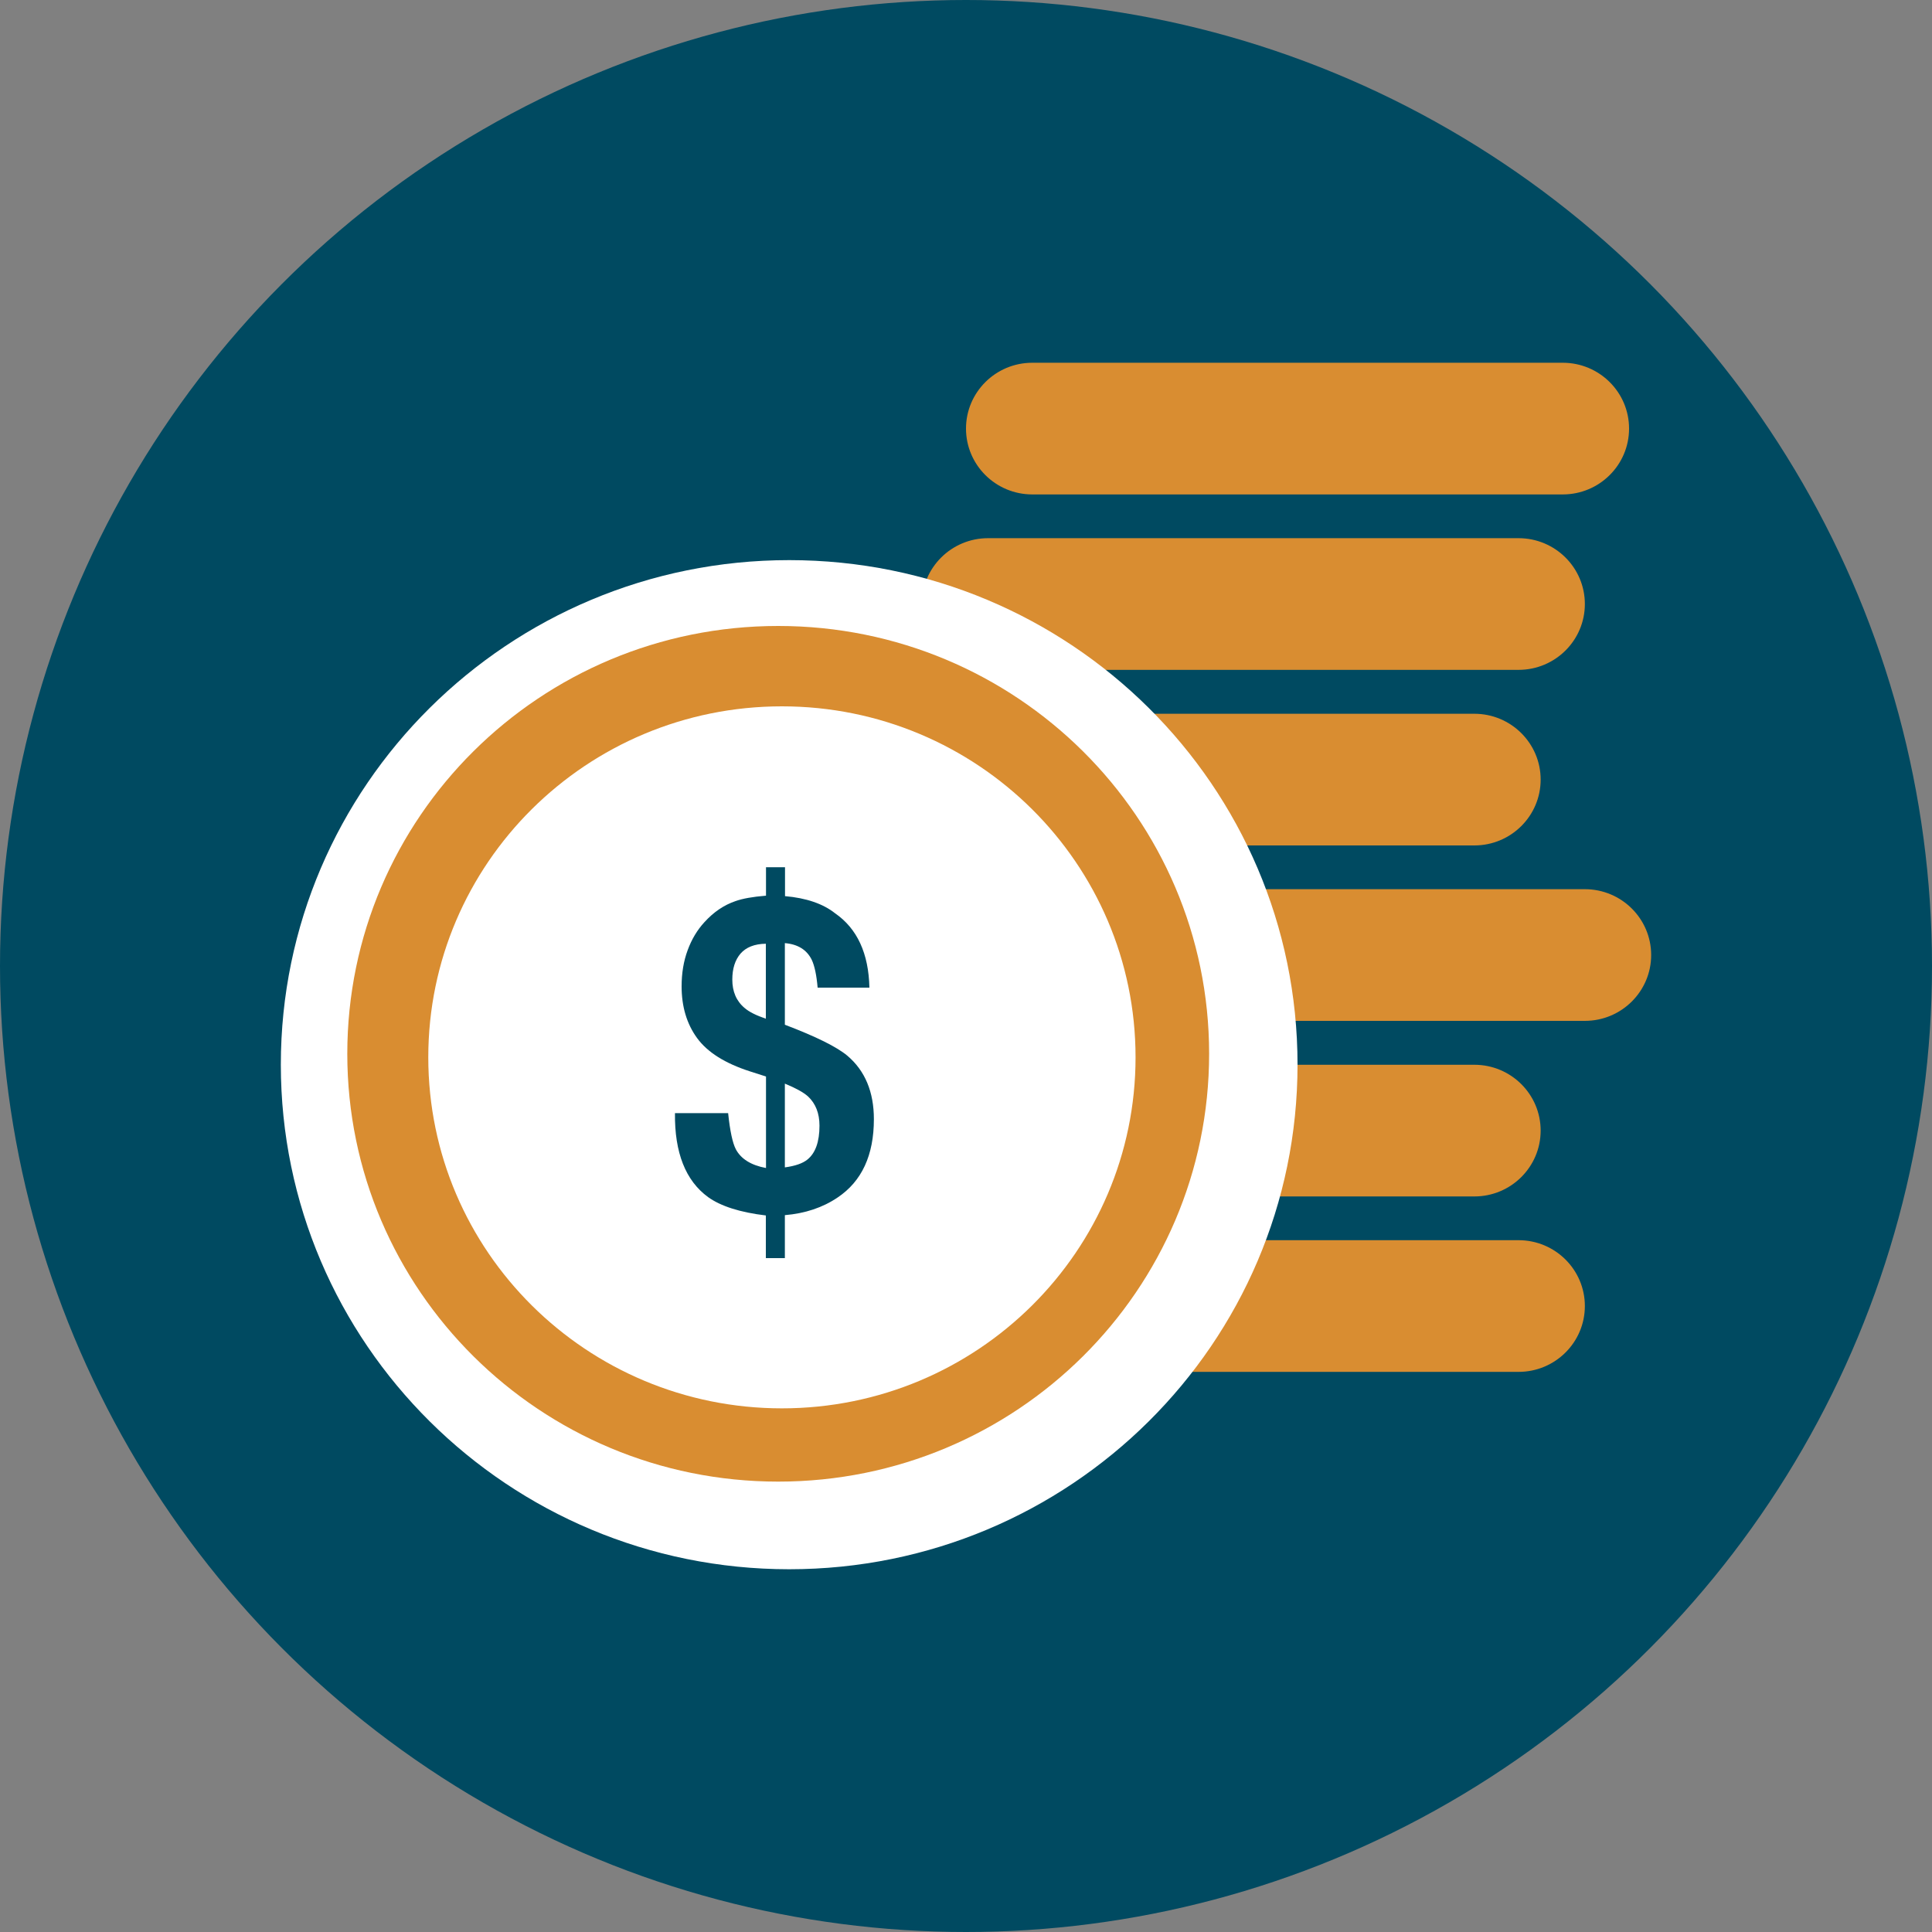 <?xml version="1.0" encoding="UTF-8"?><svg id="Layer_2" xmlns="http://www.w3.org/2000/svg" viewBox="0 0 125 125"><rect x="0" y="0" width="125" height="125" fill="#808080" stroke="none"/><defs><style>.cls-1,.cls-2{fill:#fff;}.cls-1,.cls-3{fill-rule:evenodd;}.cls-2{opacity:0;}.cls-3{fill:#d98d31;}.cls-4{fill:#004a61;}</style></defs><g id="Layer_2-2"><g><g><rect class="cls-2" width="1.97" height="1.97"/><rect class="cls-2" x="123.03" y="123.03" width="1.97" height="1.97"/></g><rect class="cls-2" x="17.04" width="1.97" height="1.97"/><g><circle class="cls-4" cx="62.5" cy="62.5" r="62.5"/><g><path class="cls-3" d="M101.11,23.47h-34.32c-2.37,0-4.29,1.91-4.29,4.26s1.92,4.26,4.29,4.26h34.32c2.37,0,4.29-1.91,4.29-4.26s-1.92-4.26-4.29-4.26Z"/><path class="cls-3" d="M98.25,34.82H63.93c-2.37,0-4.29,1.91-4.29,4.26s1.92,4.26,4.29,4.26h34.32c2.37,0,4.29-1.91,4.29-4.26s-1.92-4.26-4.29-4.26Z"/><path class="cls-3" d="M95.39,46.18H61.07c-2.37,0-4.29,1.91-4.29,4.26s1.92,4.26,4.29,4.26h34.32c2.37,0,4.29-1.91,4.29-4.26s-1.92-4.26-4.29-4.26Z"/><path class="cls-3" d="M102.54,57.53h-34.32c-2.37,0-4.29,1.91-4.29,4.26s1.92,4.26,4.29,4.26h34.32c2.37,0,4.29-1.91,4.29-4.26s-1.92-4.26-4.29-4.26Z"/><path class="cls-3" d="M95.39,68.89H61.07c-2.37,0-4.29,1.91-4.29,4.26s1.92,4.26,4.29,4.26h34.32c2.37,0,4.29-1.91,4.29-4.26s-1.92-4.26-4.29-4.26Z"/><path class="cls-3" d="M98.25,80.24H63.93c-2.37,0-4.29,1.91-4.29,4.26s1.92,4.26,4.29,4.26h34.32c2.37,0,4.29-1.91,4.29-4.26s-1.92-4.26-4.29-4.26Z"/><path class="cls-1" d="M51.06,36.24c-18.16,0-32.89,14.62-32.89,32.64s14.72,32.65,32.89,32.65,32.89-14.62,32.89-32.65-14.72-32.64-32.89-32.64Z"/><path class="cls-3" d="M50.35,40.5c-15.4,0-27.88,12.39-27.88,27.68s12.48,27.68,27.88,27.68,27.88-12.39,27.88-27.68-12.48-27.68-27.88-27.68Zm.24,50.62c-12.63,0-22.88-10.17-22.88-22.71s10.24-22.71,22.88-22.71,22.88,10.17,22.88,22.71-10.24,22.71-22.88,22.71Z"/><path class="cls-4" d="M50.78,70.11c.7,.29,1.2,.56,1.5,.83,.49,.46,.74,1.09,.74,1.89,0,1.04-.26,1.78-.79,2.2-.3,.24-.78,.41-1.45,.5v-5.42Zm-1.23-4.2c-.62-.21-1.08-.44-1.37-.69-.54-.45-.8-1.07-.8-1.84,0-.71,.18-1.27,.53-1.68,.36-.41,.9-.63,1.64-.64v4.87Zm1.23,12.71c1.31-.11,2.45-.49,3.41-1.14,1.57-1.05,2.35-2.74,2.35-5.07,0-1.76-.57-3.13-1.71-4.1-.69-.58-2.05-1.25-4.05-2.01v-5.28c.84,.07,1.42,.43,1.74,1.08,.18,.38,.31,.98,.38,1.8h3.35c-.05-2.22-.79-3.82-2.22-4.81-.78-.62-1.87-.99-3.24-1.11v-1.87h-1.23v1.84c-.87,.07-1.52,.19-1.97,.35-.74,.25-1.41,.7-2.01,1.36-.47,.51-.83,1.11-1.09,1.82-.26,.7-.39,1.48-.39,2.34,0,1.3,.33,2.42,1,3.34,.67,.92,1.81,1.64,3.43,2.16l1.03,.33v5.92c-.97-.18-1.62-.59-1.95-1.21-.21-.4-.38-1.18-.5-2.34h-3.44c-.03,2.56,.69,4.37,2.14,5.43,.82,.59,2.07,.99,3.74,1.19v2.76h1.23v-2.79Z"/></g></g></g></g></svg>